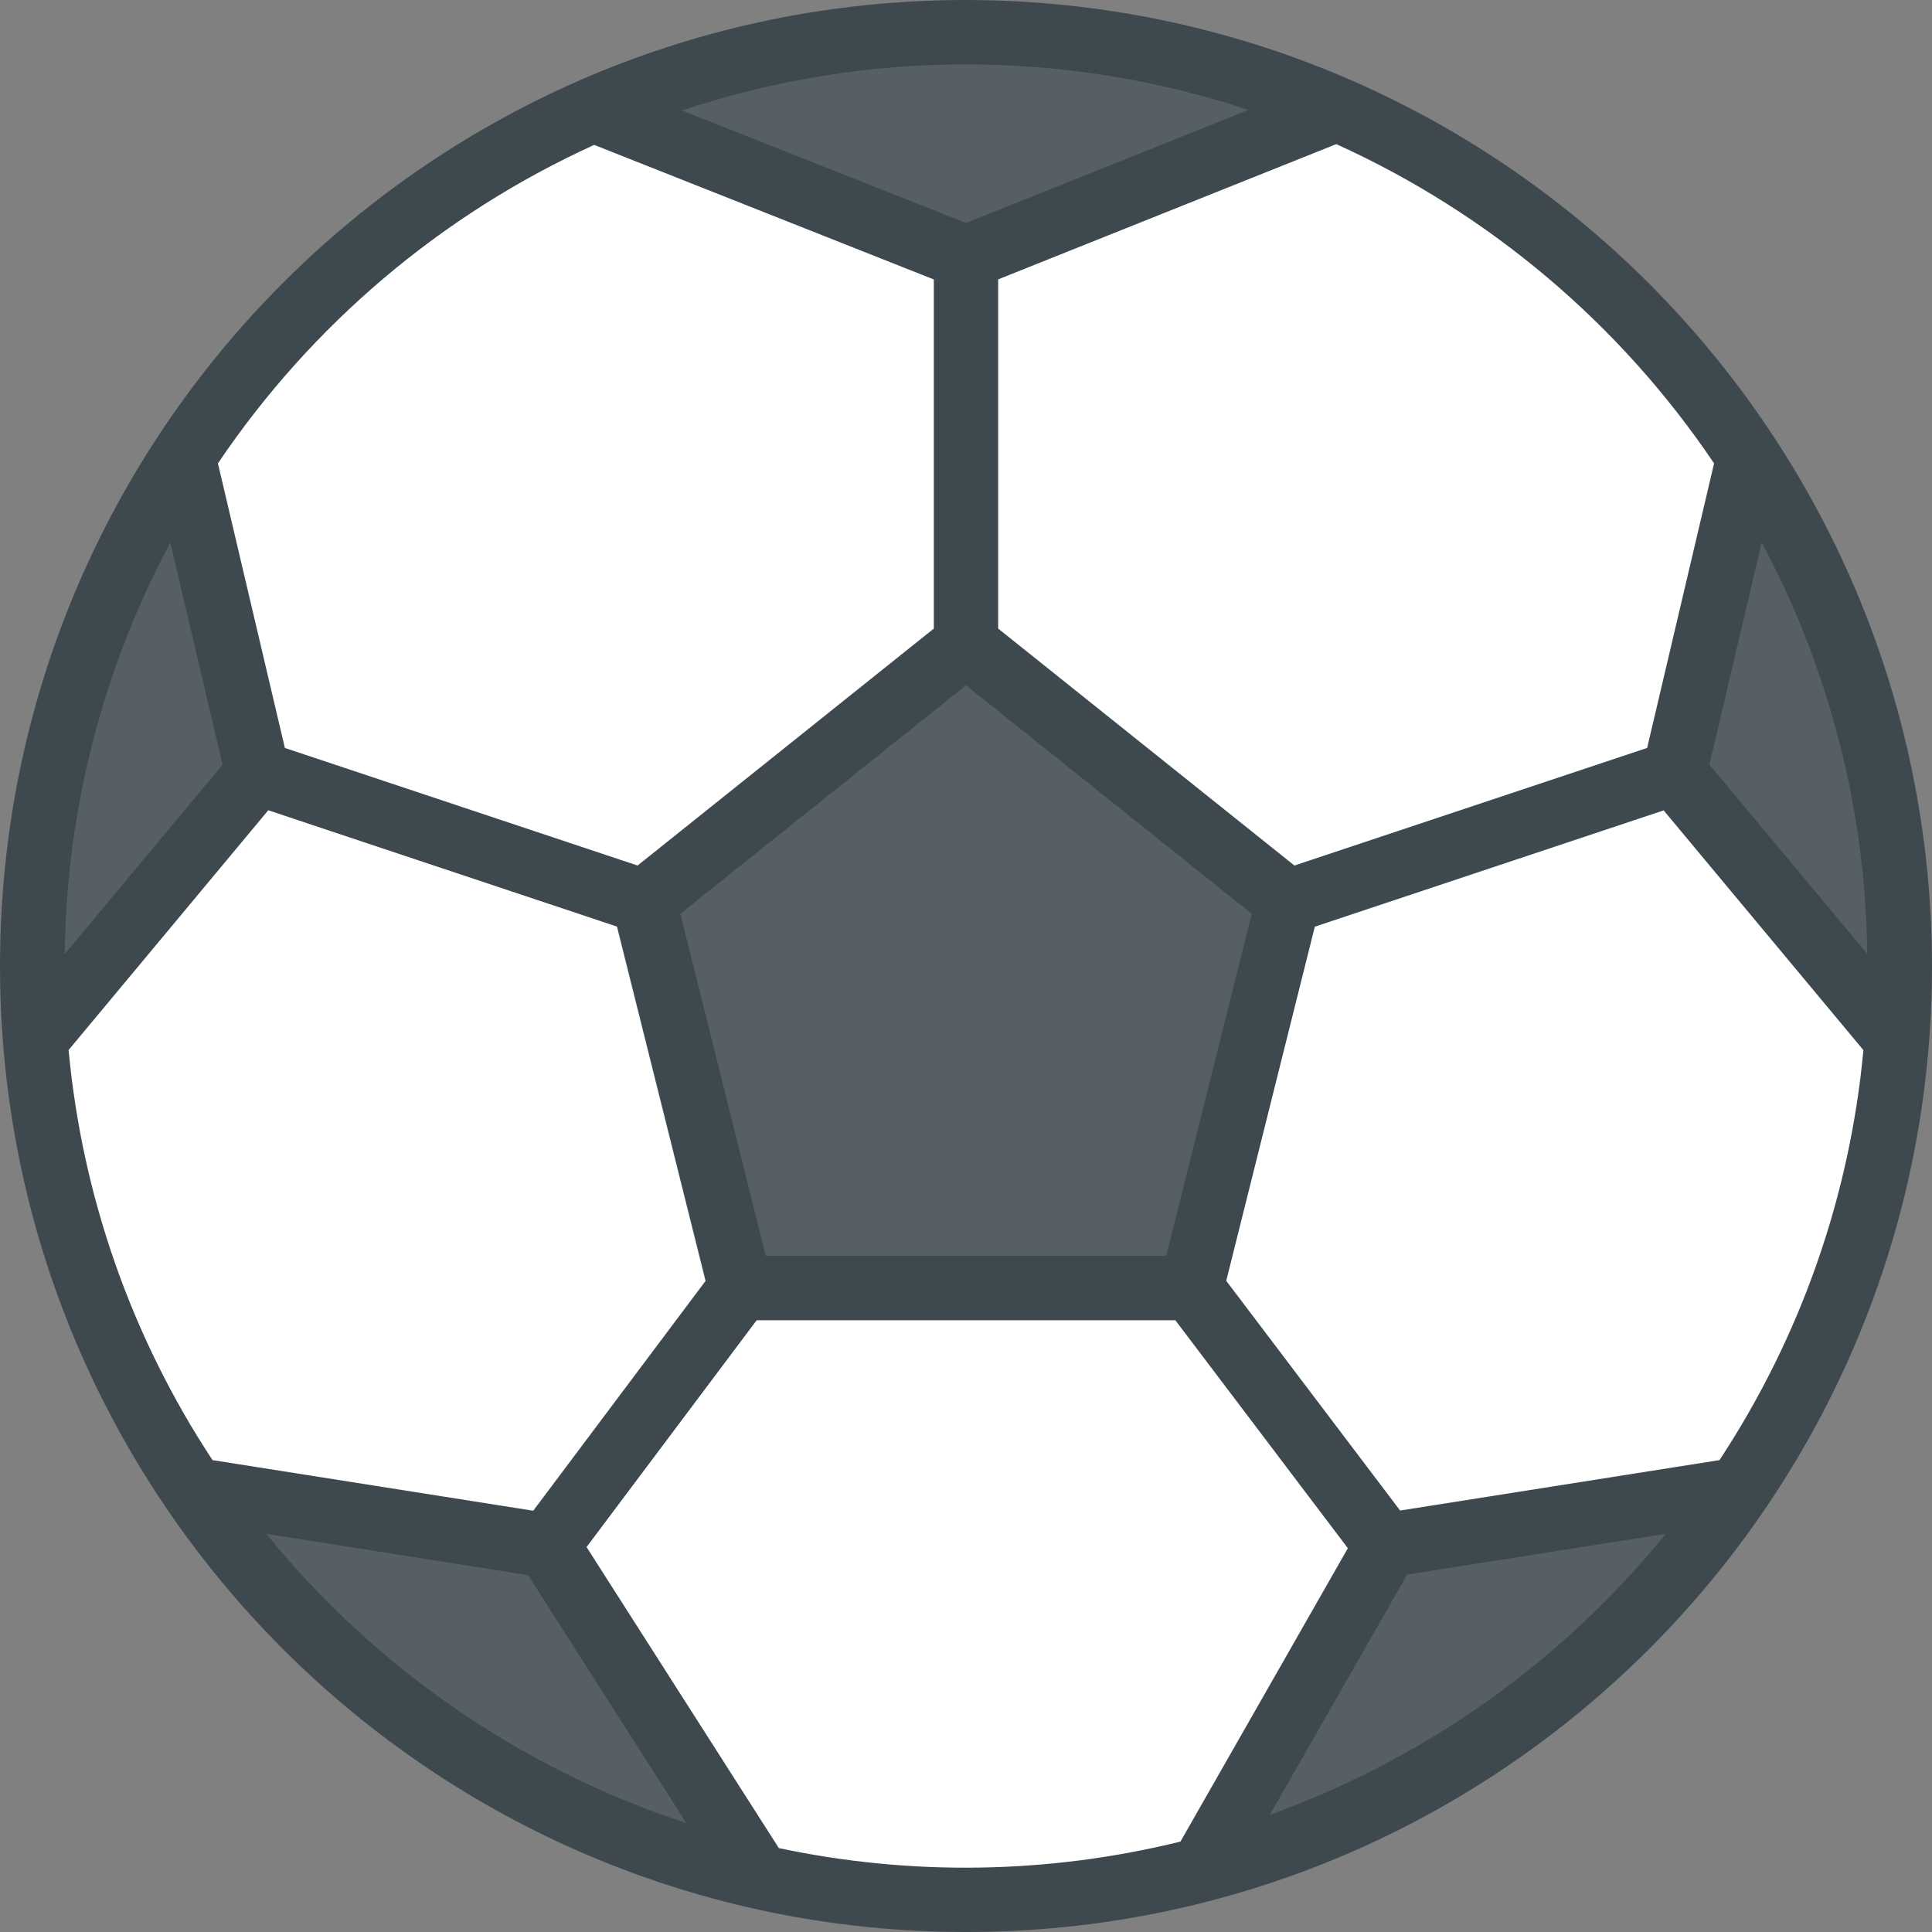 <svg width="20" height="20" viewBox="0 0 20 20" fill="none" xmlns="http://www.w3.org/2000/svg">
<rect x="0" y="0" width="20" height="20" fill="#808080" stroke="none"/>
<g clip-path="url(#clip0_540_1114)">
<path d="M19.667 10C19.667 15.339 15.339 19.667 10 19.667C4.661 19.667 0.333 15.339 0.333 10C0.333 4.661 4.661 0.333 10 0.333C15.339 0.333 19.667 4.661 19.667 10Z" fill="white"/>
<path d="M17.333 8L18 4.667L19.333 7.667L19.667 10.667L17.333 8Z" fill="#555F64"/>
<path d="M2.667 8L2 4.667L0.667 7.667L0.333 10.667L2.667 8Z" fill="#555F64"/>
<path d="M2 15.333L5.667 16L7.667 19.333L4.333 18L2 15.333Z" fill="#555F64"/>
<path d="M18 15.333L14.333 16L12.333 19.333L15.667 18L18 15.333Z" fill="#555F64"/>
<path d="M6.333 1L10 2.667L13.667 1L10 0L6.333 1Z" fill="#555F64"/>
<path d="M6.667 9.333L10 6.667L13.333 9.333L12.333 13.333H7.667L6.667 9.333Z" fill="#555F64"/>
<path d="M10 0C4.477 0 0 4.477 0 10C0 15.523 4.477 20 10 20C15.523 20 20 15.523 20 10C19.994 4.48 15.52 0.006 10 0ZM17.744 4.797L17.051 7.743L13.4 8.96L10.333 6.507V2.892L13.833 1.492C15.418 2.21 16.772 3.354 17.744 4.797ZM17.8 15.115L14.494 15.637L12.694 13.259L13.611 9.593L17.222 8.389L19.29 10.871C19.149 12.387 18.637 13.844 17.8 15.115ZM5.52 15.639L2.2 15.115C1.362 13.844 0.851 12.386 0.71 10.87L2.777 8.388L6.387 9.592L7.304 13.26L5.52 15.639ZM0.67 9.876C0.687 8.389 1.062 6.928 1.763 5.616L2.304 7.916L0.67 9.876ZM7.927 13L7.043 9.459L10 7.094L12.958 9.46L12.073 13H7.927ZM17.696 7.915L18.237 5.615C18.938 6.926 19.313 8.387 19.33 9.874L17.696 7.915ZM12.924 1.138L10 2.308L7.06 1.144C8.963 0.509 11.02 0.508 12.924 1.138ZM6.151 1.5L9.667 2.893V6.507L6.6 8.96L2.949 7.743L2.256 4.797C3.225 3.359 4.573 2.218 6.151 1.5ZM2.757 15.878L5.467 16.306L7.105 18.873C5.399 18.312 3.889 17.273 2.757 15.878ZM8.061 19.129L6.072 16.015L7.833 13.667H12.167L13.953 16.027L12.22 19.064C10.857 19.4 9.435 19.423 8.061 19.131L8.061 19.129ZM13.146 18.786L14.567 16.3L17.244 15.878C16.169 17.202 14.752 18.208 13.146 18.786Z" fill="#3E494F"/>
</g>
<defs>
<clipPath id="clip0_540_1114">
<rect width="20" height="20" fill="white"/>
</clipPath>
</defs>
</svg>
